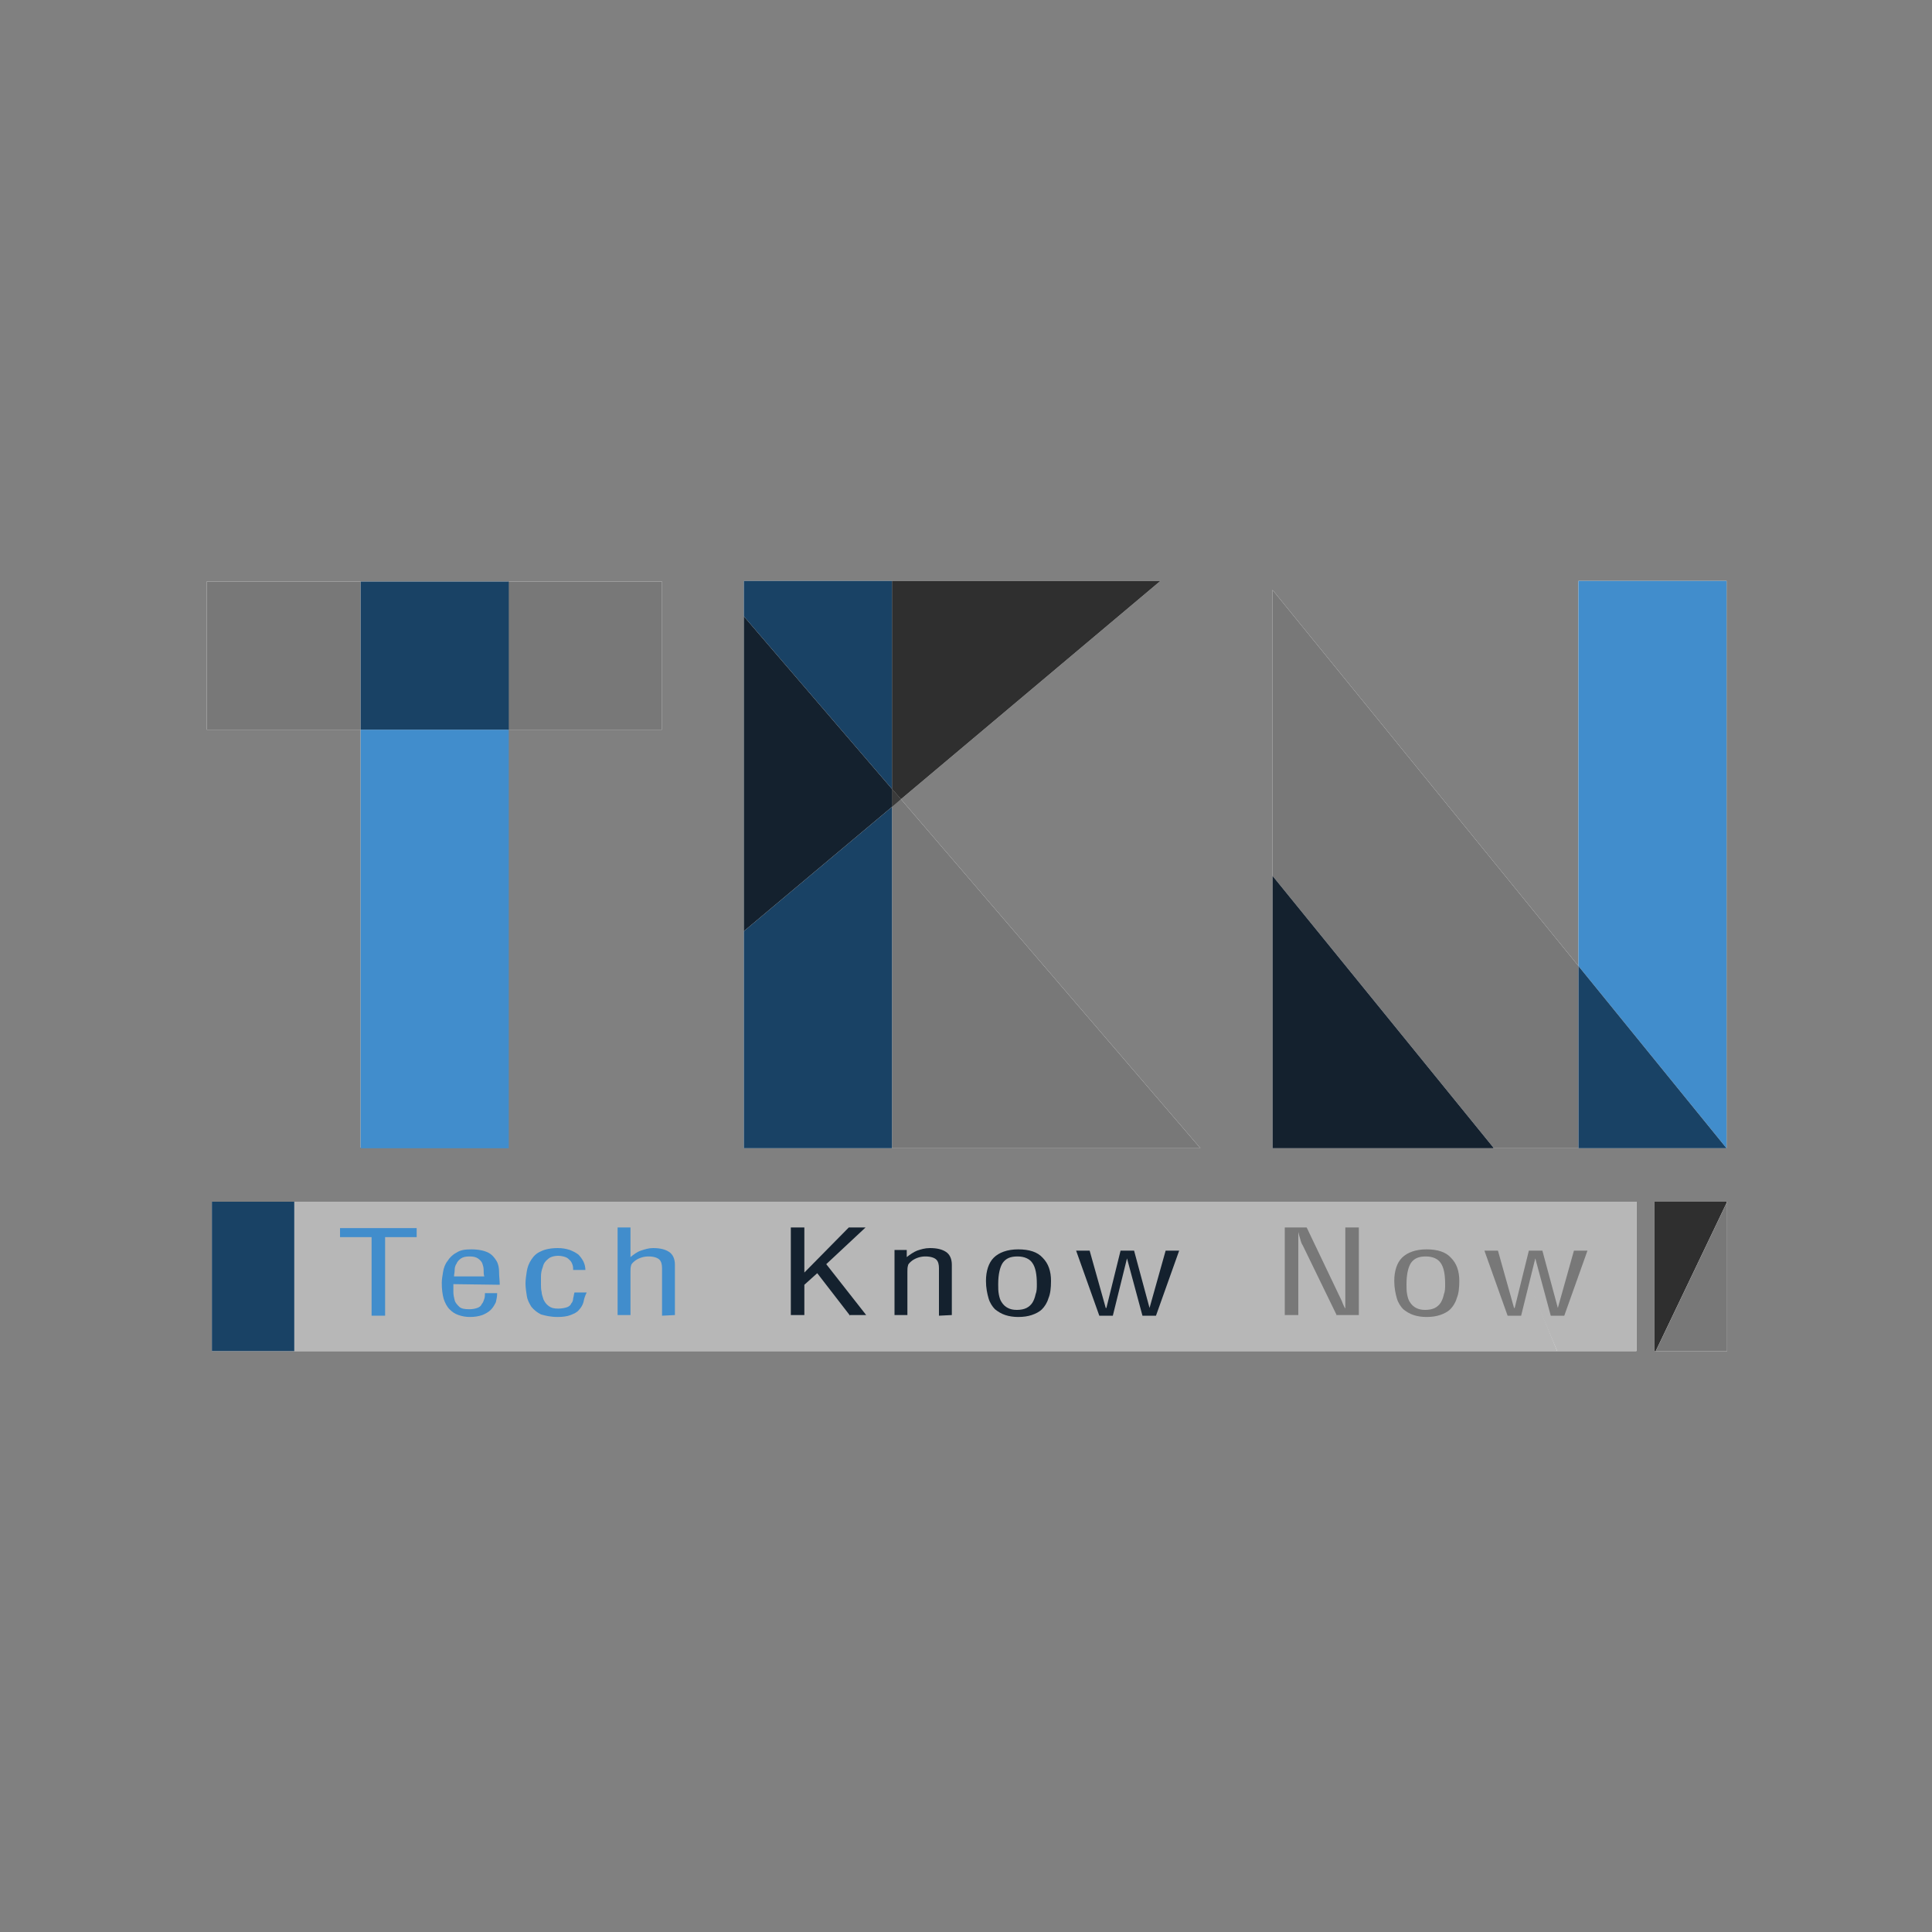 <svg xmlns="http://www.w3.org/2000/svg" xmlns:xlink="http://www.w3.org/1999/xlink" id="Layer_1" x="0px" y="0px" viewBox="0 0 300 300" style="enable-background:new 0 0 300 300;" xml:space="preserve">
<rect x="0" y="0" width="300" height="300" fill="#808080" stroke="none"/>
<style type="text/css">
	.st0{fill:#FFFFFF;}
	.st1{fill:#B7B7B7;}
	.st2{fill:#194265;}
	.st3{fill:#418DCC;}
	.st4{fill:#787878;}
	.st5{fill:#2F2F2F;}
	.st6{opacity:0.51;enable-background:new    ;}
	.st7{fill:#3B3B3B;}
	.st8{fill:#14212E;}
</style>
<g>
	<polygon class="st0" points="232,186.6 45.7,186.6 32.9,186.6 32.9,209.8 45.7,209.8 241.8,209.8 254.1,209.8 254.1,186.6    232.3,186.6  "></polygon>
	<polygon class="st0" points="56,178.2 78.9,178.2 78.9,113.3 102.8,113.3 102.8,90.3 78.9,90.3 56,90.3 32.1,90.3 32.1,113.3    56,113.3  "></polygon>
	<polygon class="st0" points="186.4,178.3 139.9,124.1 180.2,90.2 138.5,90.2 138.5,90.2 115.5,90.2 115.5,90.2 115.5,95.7    115.5,144.6 115.5,178.3 138.5,178.3  "></polygon>
	<polygon class="st0" points="245.1,178.3 268.1,178.3 268.1,178.3 268.1,90.2 245.1,90.2 245.1,150 197.6,91.6 197.6,136    197.6,178.3 231.9,178.3  "></polygon>
	<polygon class="st0" points="268.1,186.8 268.1,186.6 256.9,186.6 256.9,209.8 257.1,209.8 268.1,209.8 268.2,209.8 268.2,186.6     "></polygon>
</g>
<g>
	<g>
		<polygon class="st1" points="45.7,186.6 45.7,209.8 241.8,209.8 232.3,186.6   "></polygon>
		<polygon class="st1" points="254.1,186.6 232,186.6 241.8,209.8 254.1,209.8   "></polygon>
	</g>
	<rect x="32.9" y="186.6" class="st2" width="12.8" height="23.2"></rect>
	<g>
		<g>
			<rect x="56" y="113.3" class="st3" width="23" height="65"></rect>
			<rect x="78.9" y="90.3" class="st4" width="23.9" height="23"></rect>
			<rect x="32.1" y="90.3" class="st4" width="23.9" height="23"></rect>
			<rect x="56" y="90.3" class="st2" width="23" height="23"></rect>
		</g>
		<g>
			<g>
				<polygon class="st5" points="139.9,124.1 180.2,90.2 138.5,90.2 138.5,122.5     "></polygon>
				<polygon class="st4" points="138.5,125.3 138.5,178.3 186.4,178.3 139.9,124.1     "></polygon>
				<polygon class="st6" points="138.5,125.3 139.9,124.1 138.5,122.5     "></polygon>
				<polygon class="st7" points="138.5,125.3 139.9,124.1 138.5,122.5     "></polygon>
				<polygon class="st3" points="115.5,90.2 138.5,90.2 138.5,90.2     "></polygon>
				<polygon class="st2" points="138.5,90.2 115.5,90.2 115.5,95.7 138.5,122.5     "></polygon>
				<polygon class="st2" points="115.5,144.6 115.5,178.3 138.5,178.3 138.5,125.3     "></polygon>
			</g>
			<polygon class="st8" points="138.5,122.5 115.5,95.7 115.5,144.6 138.5,125.3    "></polygon>
		</g>
		<g>
			<polygon class="st4" points="197.6,91.6 197.6,136 231.9,178.2 231.9,178.3 245.1,178.3 245.1,150    "></polygon>
			<polygon class="st3" points="245.1,90.2 245.1,150 268.1,178.3 268.1,178.3 268.1,90.2    "></polygon>
			<polygon class="st2" points="245.1,178.3 268.1,178.3 245.1,150    "></polygon>
			<polygon class="st8" points="197.6,136 197.6,178.3 231.9,178.3 231.9,178.2    "></polygon>
		</g>
	</g>
	<g>
		<path class="st3" d="M59.8,192.1v12.2h-2.1v-12.2h-4.9v-1.4h11.9v1.4H59.8z"></path>
		<path class="st3" d="M70.4,199.4c0,0.3,0,0.7,0,1.2c0,0.5,0.1,0.9,0.2,1.3c0.1,0.4,0.4,0.7,0.7,1s0.8,0.4,1.6,0.4    c0.5,0,0.9-0.1,1.2-0.2c0.3-0.1,0.6-0.3,0.7-0.6c0.2-0.2,0.3-0.5,0.4-0.8c0.1-0.3,0.1-0.6,0.1-0.9h1.9c0,0.5-0.1,1-0.2,1.4    c-0.2,0.4-0.4,0.8-0.8,1.2c-0.3,0.3-0.8,0.6-1.3,0.8c-0.6,0.2-1.2,0.3-1.9,0.3c-0.7,0-1.2-0.1-1.8-0.3c-0.6-0.2-1-0.5-1.4-0.9    c-0.4-0.4-0.7-1-0.9-1.6c-0.2-0.7-0.3-1.5-0.3-2.5c0-0.5,0.1-1.1,0.2-1.7c0.1-0.6,0.3-1.2,0.7-1.7c0.3-0.5,0.8-1,1.4-1.3    c0.6-0.4,1.3-0.5,2.3-0.5c1.1,0,2,0.2,2.6,0.5s1,0.8,1.3,1.3s0.4,1.1,0.4,1.8c0,0.6,0.1,1.3,0.1,1.9L70.4,199.4L70.4,199.4z     M75.1,197.2c0-0.4-0.1-0.7-0.2-1c-0.1-0.3-0.4-0.6-0.7-0.8c-0.3-0.2-0.7-0.3-1.3-0.3c-0.6,0-1,0.1-1.3,0.3    c-0.3,0.2-0.6,0.5-0.7,0.8c-0.2,0.3-0.3,0.6-0.3,1c0,0.4-0.1,0.7-0.1,1h4.7C75.1,197.9,75.1,197.6,75.1,197.2z"></path>
		<path class="st3" d="M90.6,202.2c-0.1,0.4-0.4,0.9-0.7,1.2c-0.3,0.4-0.8,0.6-1.3,0.8c-0.5,0.2-1.2,0.3-2,0.3    c-1.1,0-1.9-0.2-2.6-0.4c-0.6-0.3-1.1-0.7-1.5-1.2c-0.3-0.5-0.6-1-0.7-1.7c-0.1-0.6-0.2-1.3-0.2-1.9c0-0.6,0.1-1.2,0.2-1.9    c0.1-0.6,0.3-1.2,0.7-1.8s0.8-1,1.5-1.3c0.6-0.3,1.5-0.5,2.6-0.5c0.7,0,1.3,0.1,1.9,0.3c0.5,0.2,0.9,0.4,1.3,0.7    c0.3,0.3,0.6,0.7,0.8,1.1c0.2,0.4,0.3,0.9,0.3,1.3h-1.9c0-0.3,0-0.5-0.1-0.8c-0.1-0.3-0.2-0.5-0.4-0.7c-0.2-0.2-0.4-0.4-0.7-0.5    c-0.3-0.1-0.7-0.2-1.1-0.2c-0.7,0-1.3,0.2-1.6,0.5c-0.4,0.3-0.7,0.7-0.8,1.2c-0.2,0.5-0.3,1-0.3,1.5c0,0.5,0,1,0,1.3    c0,0.3,0,0.7,0.1,1.1c0,0.4,0.2,0.8,0.3,1.2c0.2,0.4,0.4,0.7,0.8,1c0.4,0.3,0.8,0.4,1.5,0.4c0.5,0,1-0.1,1.3-0.2s0.6-0.3,0.7-0.6    c0.2-0.2,0.3-0.5,0.3-0.8c0.1-0.3,0.1-0.6,0.2-0.9h1.9C90.8,201.3,90.7,201.7,90.6,202.2z"></path>
		<path class="st3" d="M102.8,204.3v-7.4c0-0.5-0.1-1-0.4-1.3c-0.3-0.3-0.9-0.5-1.7-0.5c-0.7,0-1.4,0.2-2,0.6    c-0.4,0.3-0.7,0.6-0.7,0.8c-0.1,0.3-0.1,0.6-0.1,1v6.7h-2v-13.6h2v4.6c0.5-0.4,1-0.8,1.6-1c0.6-0.2,1.2-0.4,1.9-0.4    c1.1,0,1.9,0.2,2.5,0.6c0.6,0.4,0.9,1.1,0.9,2v7.8L102.8,204.3L102.8,204.3z"></path>
	</g>
	<g>
		<path class="st8" d="M132,204.3l-5.1-6.6l-2,1.8v4.7h-2.1v-13.6h2.1v7l6.9-7h2.6l-6.1,5.7l6.2,7.9H132z"></path>
		<path class="st8" d="M145.8,204.3v-7.4c0-0.5-0.1-1-0.4-1.3c-0.3-0.3-0.9-0.5-1.7-0.5c-0.7,0-1.4,0.2-2,0.6    c-0.4,0.3-0.7,0.6-0.7,0.8c-0.1,0.3-0.1,0.6-0.1,1v6.7h-2v-10.1h1.9v1.1c0.5-0.4,1.1-0.8,1.6-1c0.6-0.2,1.2-0.4,2-0.4    c1.1,0,1.9,0.2,2.5,0.6c0.6,0.4,0.9,1.1,0.9,2v7.8L145.8,204.3L145.8,204.3z"></path>
		<path class="st8" d="M163.2,198.9c0,1.1-0.1,2-0.4,2.7c-0.2,0.7-0.6,1.3-1,1.7c-0.4,0.4-1,0.7-1.6,0.9c-0.6,0.2-1.3,0.3-2.1,0.3    c-0.7,0-1.4-0.1-2-0.3s-1.1-0.5-1.6-0.9c-0.4-0.4-0.8-1-1-1.7c-0.2-0.7-0.4-1.6-0.4-2.7c0-1.5,0.4-2.8,1.2-3.6s2.1-1.3,3.8-1.3    c1.7,0,3,0.4,3.8,1.3C162.8,196.2,163.2,197.4,163.2,198.9z M161,199.4c0-1.5-0.2-2.6-0.7-3.3c-0.4-0.6-1.2-1-2.3-1    c-1.1,0-1.8,0.3-2.3,1c-0.4,0.6-0.7,1.7-0.7,3.3c0,0.6,0,1.1,0.1,1.6c0.1,0.5,0.2,0.9,0.5,1.3c0.2,0.3,0.5,0.6,0.9,0.8    c0.4,0.2,0.8,0.3,1.4,0.3c0.6,0,1.1-0.1,1.5-0.3c0.4-0.2,0.7-0.5,0.9-0.8c0.2-0.3,0.4-0.8,0.5-1.3C161,200.5,161,200,161,199.4z"></path>
		<path class="st8" d="M179.5,204.3h-2.1l-2.4-8.9h0l-2.2,8.9h-2.1l-3.6-10.1h2.1l2.5,8.9h0.1l2.2-8.9h2.1l2.4,8.9h0l2.5-8.9h2.1    L179.5,204.3z"></path>
	</g>
	<g>
		<path class="st4" d="M207.6,204.3l-5.3-10.9c-0.2-0.3-0.3-0.6-0.4-1c-0.1-0.3-0.2-0.7-0.3-1.1h0c0,0.3,0,0.7,0,1c0,0.3,0,0.7,0,1    v10.9h-2.1v-13.6h3.4l5.3,11.1c0.1,0.2,0.2,0.4,0.3,0.7c0.1,0.2,0.2,0.5,0.4,0.8h0c0-0.2,0-0.5,0-0.7c0-0.2,0-0.5,0-0.8v-11.1h2.1    v13.6H207.6z"></path>
		<path class="st4" d="M226.6,198.9c0,1.1-0.1,2-0.4,2.7c-0.2,0.7-0.6,1.3-1,1.7c-0.4,0.4-1,0.7-1.6,0.9c-0.6,0.2-1.3,0.3-2.1,0.3    c-0.7,0-1.4-0.1-2-0.3s-1.1-0.5-1.6-0.9c-0.4-0.4-0.8-1-1-1.7c-0.2-0.7-0.4-1.6-0.4-2.7c0-1.5,0.4-2.8,1.2-3.6s2.1-1.3,3.8-1.3    c1.7,0,3,0.4,3.8,1.3C226.2,196.2,226.6,197.4,226.6,198.9z M224.4,199.4c0-1.5-0.2-2.6-0.7-3.3c-0.4-0.6-1.2-1-2.3-1    c-1.1,0-1.8,0.3-2.3,1c-0.4,0.6-0.7,1.7-0.7,3.3c0,0.6,0,1.1,0.1,1.6c0.1,0.5,0.2,0.9,0.5,1.3c0.2,0.3,0.5,0.6,0.9,0.8    c0.4,0.2,0.8,0.3,1.4,0.3c0.6,0,1.1-0.1,1.5-0.3c0.4-0.2,0.7-0.5,0.9-0.8c0.2-0.3,0.4-0.8,0.5-1.3    C224.4,200.5,224.4,200,224.4,199.4z"></path>
		<path class="st4" d="M242.9,204.3h-2.1l-2.4-8.9h0l-2.2,8.9h-2.1l-3.6-10.1h2.1l2.5,8.9h0.1l2.2-8.9h2.1l2.4,8.9h0l2.5-8.9h2.1    L242.9,204.3z"></path>
	</g>
	<g>
		<polygon class="st5" points="268.1,186.6 256.9,186.6 256.9,209.8 257.1,209.8 268.1,186.8   "></polygon>
		<polygon class="st4" points="268.1,186.8 268.1,209.8 268.2,209.8 268.2,186.6   "></polygon>
		<polygon class="st4" points="257.1,209.8 268.1,209.8 268.1,186.8   "></polygon>
	</g>
</g>
</svg>